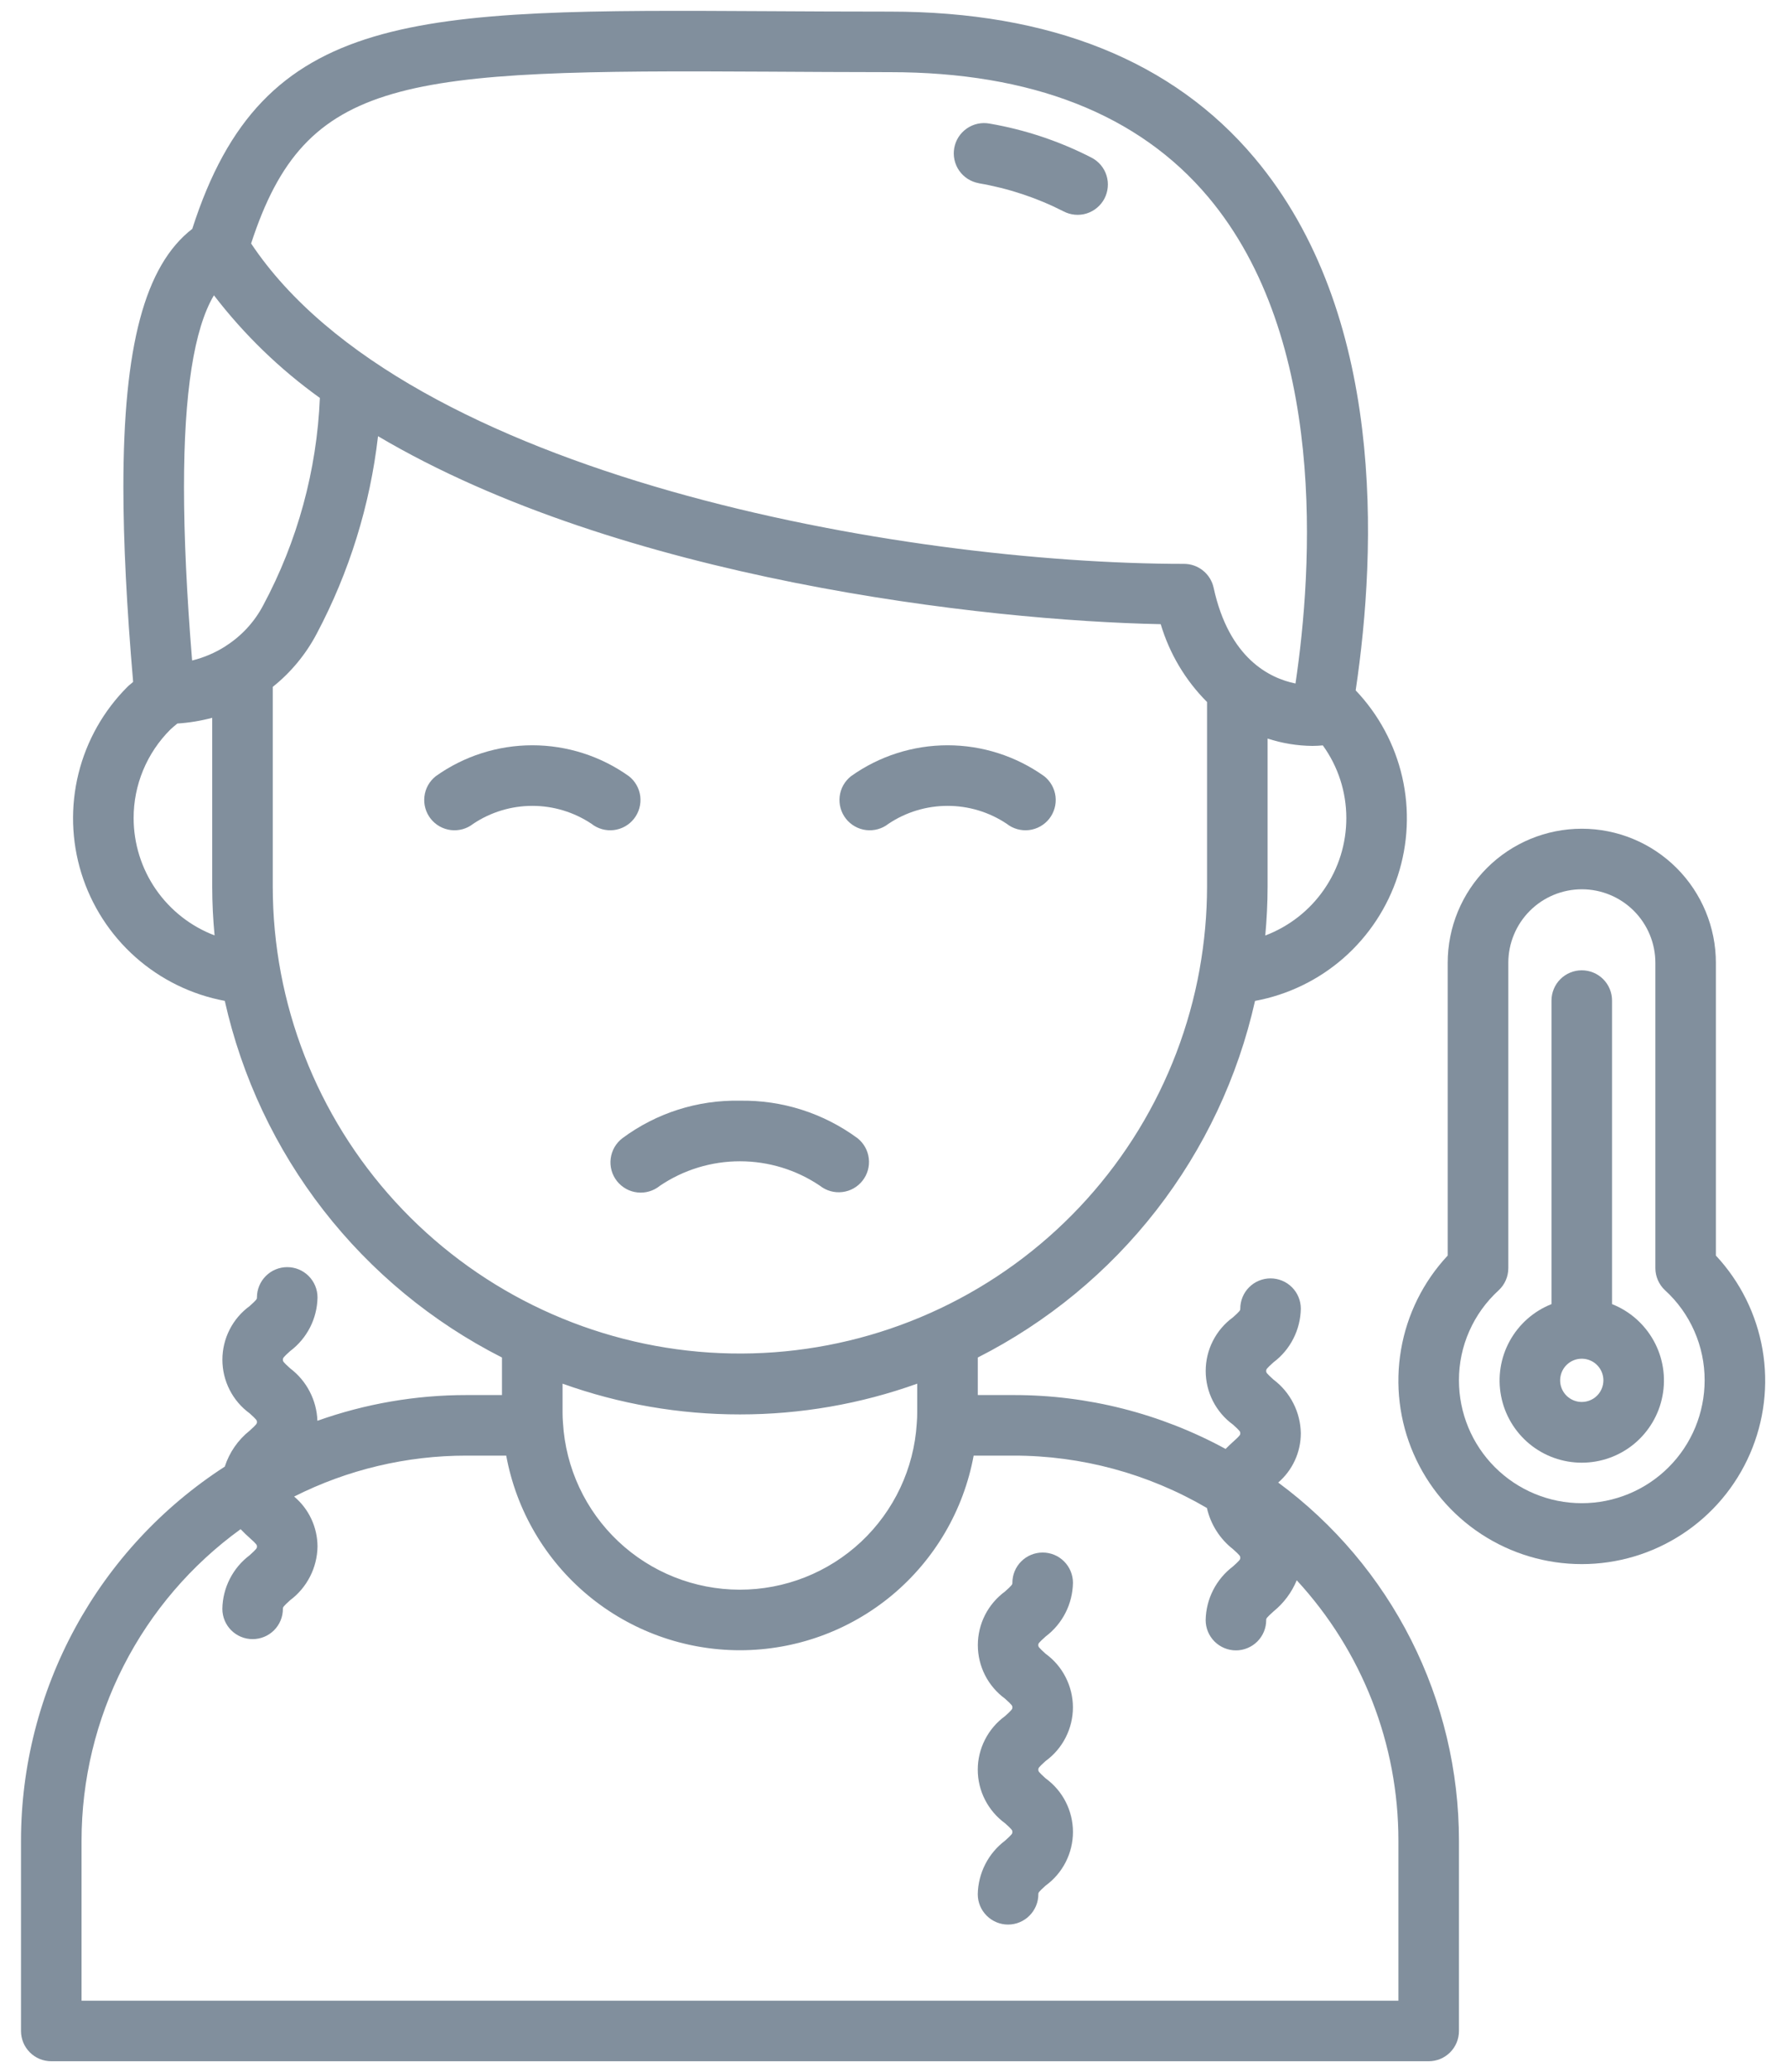 <svg width="50" height="58" viewBox="0 0 50 58" fill="none" xmlns="http://www.w3.org/2000/svg">
<path d="M35.784 41.5C35.983 41.329 36.142 41.117 36.251 40.879C36.361 40.641 36.417 40.382 36.417 40.12C36.412 39.828 36.341 39.541 36.208 39.281C36.076 39.021 35.886 38.794 35.653 38.619C35.448 38.435 35.448 38.421 35.448 38.376C35.448 38.332 35.448 38.317 35.652 38.134C35.886 37.959 36.076 37.732 36.208 37.472C36.341 37.212 36.412 36.925 36.417 36.633C36.417 36.408 36.328 36.192 36.169 36.033C36.01 35.874 35.794 35.785 35.569 35.785C35.345 35.785 35.129 35.874 34.97 36.033C34.811 36.192 34.722 36.408 34.722 36.633C34.722 36.678 34.722 36.692 34.518 36.875C34.281 37.047 34.089 37.273 33.956 37.534C33.823 37.795 33.754 38.084 33.754 38.376C33.754 38.669 33.823 38.958 33.956 39.219C34.089 39.48 34.281 39.706 34.518 39.878C34.722 40.062 34.722 40.076 34.722 40.12C34.722 40.165 34.722 40.178 34.518 40.362C34.456 40.419 34.385 40.484 34.311 40.559C32.489 39.567 30.447 39.048 28.372 39.051H27.374V38C29.323 37.011 31.03 35.604 32.372 33.878C33.714 32.152 34.657 30.151 35.135 28.018C36.055 27.848 36.913 27.432 37.617 26.815C38.32 26.197 38.844 25.401 39.133 24.511C39.422 23.62 39.465 22.668 39.257 21.755C39.049 20.843 38.598 20.003 37.953 19.325C38.55 15.318 38.78 8.776 35.124 4.424C32.838 1.702 29.402 0.325 24.913 0.325C23.709 0.325 22.583 0.319 21.528 0.313C11.57 0.258 7.36 0.239 5.383 6.406C4.052 7.436 3.454 9.694 3.454 13.636C3.454 15.162 3.547 16.997 3.727 19.087C3.679 19.135 3.62 19.173 3.572 19.222C2.901 19.891 2.426 20.731 2.198 21.651C1.97 22.571 1.997 23.535 2.277 24.441C2.557 25.346 3.079 26.158 3.787 26.788C4.495 27.418 5.361 27.843 6.293 28.017C6.77 30.15 7.714 32.151 9.055 33.877C10.397 35.603 12.104 37.011 14.053 38V39.051H13.06C11.638 39.05 10.226 39.294 8.886 39.771C8.876 39.486 8.802 39.206 8.67 38.952C8.539 38.698 8.352 38.477 8.124 38.304C7.92 38.12 7.92 38.106 7.92 38.062C7.92 38.017 7.92 38.002 8.124 37.819C8.357 37.644 8.547 37.417 8.68 37.157C8.813 36.897 8.884 36.61 8.889 36.318C8.889 36.093 8.799 35.877 8.64 35.718C8.481 35.559 8.266 35.47 8.041 35.47C7.816 35.47 7.601 35.559 7.442 35.718C7.283 35.877 7.193 36.093 7.193 36.318C7.193 36.363 7.193 36.377 6.989 36.56C6.753 36.732 6.56 36.958 6.428 37.219C6.295 37.48 6.226 37.769 6.226 38.062C6.226 38.354 6.295 38.643 6.428 38.904C6.56 39.165 6.753 39.391 6.989 39.563C7.193 39.747 7.193 39.761 7.193 39.805C7.193 39.85 7.193 39.864 6.99 40.047C6.663 40.307 6.421 40.657 6.293 41.054C4.544 42.184 3.105 43.734 2.108 45.563C1.112 47.392 0.589 49.441 0.588 51.523V56.852C0.588 56.963 0.61 57.073 0.652 57.176C0.695 57.279 0.757 57.372 0.836 57.451C0.915 57.53 1.008 57.592 1.111 57.635C1.214 57.677 1.324 57.699 1.436 57.699H39.997C40.108 57.699 40.218 57.677 40.321 57.635C40.424 57.592 40.517 57.53 40.596 57.451C40.675 57.372 40.737 57.279 40.78 57.176C40.822 57.073 40.844 56.963 40.844 56.852V51.523C40.844 49.573 40.386 47.65 39.507 45.909C38.628 44.168 37.353 42.658 35.784 41.5ZM35.422 26.187C35.463 25.737 35.487 25.281 35.487 24.82V20.674C35.892 20.806 36.314 20.876 36.74 20.88C36.844 20.88 36.941 20.873 37.033 20.865C37.461 21.457 37.691 22.169 37.691 22.899C37.692 23.613 37.475 24.31 37.069 24.897C36.664 25.485 36.089 25.934 35.422 26.187ZM21.519 2.006C22.578 2.011 23.706 2.02 24.913 2.02C28.878 2.02 31.877 3.197 33.826 5.517C37.159 9.484 36.748 15.898 36.268 19.133C35.538 18.984 34.406 18.428 33.976 16.452C33.935 16.263 33.83 16.093 33.679 15.972C33.529 15.85 33.341 15.784 33.148 15.784C25.274 15.782 11.377 13.34 7.03 6.816C8.562 2.117 11.244 1.946 21.519 2.006ZM5.989 8.266C6.831 9.364 7.83 10.332 8.955 11.139C8.87 13.168 8.328 15.152 7.369 16.943C7.125 17.407 6.765 17.799 6.323 18.081L6.304 18.095C6.019 18.275 5.706 18.409 5.378 18.489C5.227 16.634 5.151 15.004 5.151 13.636C5.151 10.999 5.432 9.203 5.989 8.266ZM3.741 22.902C3.74 22.44 3.831 21.984 4.008 21.558C4.185 21.132 4.444 20.745 4.771 20.42C4.832 20.361 4.9 20.308 4.965 20.253C5.295 20.232 5.622 20.178 5.941 20.093V24.82C5.941 25.28 5.965 25.735 6.007 26.184C5.341 25.931 4.768 25.481 4.363 24.895C3.959 24.309 3.742 23.614 3.741 22.902ZM7.636 24.82V19.227C8.147 18.82 8.568 18.309 8.871 17.73C9.78 16.012 10.361 14.14 10.583 12.21C17.37 16.226 27.583 17.375 32.495 17.472C32.74 18.295 33.185 19.044 33.792 19.651V24.82C33.791 25.594 33.721 26.366 33.584 27.128V27.133C33.004 30.347 31.243 33.228 28.646 35.209C26.049 37.19 22.805 38.127 19.552 37.837C16.299 37.547 13.272 36.051 11.067 33.642C8.862 31.233 7.638 28.086 7.636 24.82ZM20.714 39.593C22.406 39.594 24.085 39.303 25.678 38.732V39.535C25.678 39.632 25.675 39.733 25.665 39.847C25.587 41.109 25.029 42.292 24.108 43.157C23.186 44.021 21.97 44.501 20.706 44.499C19.442 44.497 18.227 44.013 17.308 43.146C16.389 42.279 15.836 41.093 15.761 39.832C15.753 39.735 15.749 39.634 15.749 39.535V38.732C17.342 39.303 19.021 39.594 20.714 39.593ZM39.149 56.004H2.283V51.523C2.284 49.822 2.687 48.144 3.461 46.629C4.235 45.113 5.357 43.803 6.736 42.805C6.826 42.901 6.914 42.982 6.99 43.05C7.193 43.233 7.193 43.246 7.193 43.292C7.193 43.337 7.193 43.349 6.99 43.534C6.756 43.71 6.566 43.936 6.434 44.196C6.301 44.456 6.229 44.744 6.225 45.036C6.225 45.26 6.314 45.476 6.473 45.635C6.632 45.794 6.847 45.883 7.072 45.883C7.297 45.883 7.513 45.794 7.672 45.635C7.831 45.476 7.92 45.26 7.92 45.036C7.92 44.991 7.92 44.977 8.123 44.793C8.357 44.618 8.547 44.392 8.68 44.131C8.813 43.871 8.884 43.584 8.889 43.292C8.888 43.025 8.829 42.761 8.716 42.519C8.603 42.277 8.439 42.063 8.234 41.892C9.731 41.137 11.384 40.745 13.06 40.746H14.172C14.453 42.276 15.262 43.658 16.457 44.654C17.653 45.649 19.159 46.194 20.715 46.194C22.27 46.194 23.776 45.649 24.972 44.654C26.167 43.658 26.976 42.276 27.258 40.746H28.372C30.276 40.744 32.145 41.251 33.788 42.212C33.892 42.669 34.149 43.076 34.518 43.364C34.722 43.547 34.722 43.561 34.722 43.606C34.722 43.651 34.722 43.664 34.518 43.848C34.285 44.024 34.095 44.251 33.962 44.511C33.83 44.771 33.758 45.058 33.753 45.35C33.753 45.575 33.842 45.79 34.001 45.949C34.16 46.108 34.376 46.198 34.601 46.198C34.825 46.198 35.041 46.108 35.2 45.949C35.359 45.79 35.448 45.575 35.448 45.35C35.448 45.305 35.448 45.292 35.652 45.108C35.938 44.876 36.162 44.576 36.303 44.236C38.135 46.221 39.151 48.823 39.149 51.523V56.004Z" fill="#818F9D"/>
<path d="M27.397 5.129C28.224 5.27 29.026 5.535 29.773 5.916C29.872 5.968 29.979 6 30.09 6.01C30.201 6.02 30.313 6.009 30.419 5.976C30.526 5.942 30.625 5.889 30.71 5.817C30.796 5.746 30.867 5.659 30.919 5.56C30.97 5.462 31.002 5.354 31.012 5.243C31.023 5.132 31.011 5.02 30.978 4.914C30.945 4.807 30.891 4.709 30.82 4.623C30.748 4.537 30.661 4.467 30.562 4.415C29.663 3.953 28.698 3.63 27.701 3.459C27.591 3.439 27.479 3.441 27.37 3.464C27.261 3.488 27.158 3.533 27.067 3.596C26.882 3.724 26.755 3.92 26.715 4.141C26.675 4.362 26.724 4.591 26.852 4.776C26.98 4.96 27.176 5.087 27.397 5.127V5.129Z" fill="#818F9D"/>
<path d="M24.873 23.06C25.363 22.732 25.939 22.558 26.529 22.558C27.118 22.558 27.694 22.732 28.184 23.06C28.36 23.199 28.585 23.262 28.808 23.236C29.031 23.209 29.235 23.095 29.374 22.919C29.513 22.742 29.576 22.517 29.55 22.294C29.523 22.071 29.409 21.867 29.233 21.728C28.443 21.165 27.498 20.862 26.529 20.862C25.559 20.862 24.613 21.165 23.824 21.728C23.737 21.797 23.664 21.882 23.609 21.979C23.555 22.076 23.52 22.183 23.507 22.294C23.494 22.404 23.503 22.517 23.533 22.624C23.563 22.731 23.614 22.831 23.683 22.919C23.752 23.006 23.837 23.079 23.934 23.133C24.031 23.188 24.138 23.223 24.249 23.236C24.359 23.249 24.471 23.24 24.578 23.21C24.686 23.18 24.786 23.129 24.873 23.06Z" fill="#818F9D"/>
<path d="M17.749 22.918C17.818 22.831 17.869 22.73 17.899 22.623C17.929 22.516 17.938 22.404 17.925 22.294C17.912 22.183 17.877 22.076 17.822 21.979C17.768 21.882 17.695 21.797 17.607 21.728C16.818 21.165 15.873 20.862 14.903 20.862C13.934 20.862 12.988 21.165 12.199 21.728C12.112 21.797 12.039 21.882 11.984 21.979C11.93 22.076 11.895 22.183 11.882 22.294C11.869 22.404 11.877 22.517 11.908 22.624C11.938 22.731 11.989 22.831 12.058 22.919C12.197 23.095 12.4 23.209 12.624 23.236C12.734 23.249 12.846 23.24 12.954 23.21C13.061 23.18 13.161 23.129 13.248 23.06C13.738 22.733 14.314 22.558 14.904 22.558C15.493 22.558 16.069 22.733 16.559 23.06C16.646 23.129 16.747 23.18 16.854 23.21C16.961 23.24 17.073 23.249 17.183 23.236C17.294 23.222 17.401 23.188 17.498 23.133C17.595 23.079 17.68 23.006 17.749 22.918Z" fill="#818F9D"/>
<path d="M22.956 33.193C23.133 33.332 23.357 33.395 23.581 33.368C23.804 33.342 24.007 33.228 24.146 33.051C24.286 32.874 24.349 32.65 24.322 32.426C24.296 32.203 24.182 32 24.005 31.86C23.053 31.16 21.898 30.791 20.716 30.811C19.533 30.786 18.376 31.155 17.426 31.86C17.336 31.928 17.261 32.014 17.204 32.111C17.148 32.209 17.111 32.316 17.097 32.428C17.082 32.54 17.09 32.653 17.12 32.762C17.15 32.871 17.202 32.972 17.271 33.061C17.341 33.149 17.428 33.223 17.526 33.278C17.625 33.333 17.733 33.367 17.845 33.379C17.957 33.392 18.071 33.381 18.179 33.349C18.287 33.317 18.387 33.264 18.474 33.193C19.136 32.745 19.917 32.507 20.715 32.507C21.514 32.507 22.294 32.745 22.956 33.193Z" fill="#818F9D"/>
<path d="M29.275 45.808C29.508 45.632 29.698 45.405 29.83 45.145C29.962 44.885 30.033 44.598 30.038 44.306C30.038 44.081 29.948 43.866 29.789 43.707C29.63 43.548 29.415 43.459 29.19 43.459C28.965 43.459 28.749 43.548 28.59 43.707C28.431 43.866 28.342 44.081 28.342 44.306C28.342 44.351 28.342 44.365 28.138 44.548C27.902 44.721 27.709 44.947 27.576 45.208C27.444 45.468 27.375 45.757 27.375 46.05C27.375 46.343 27.444 46.631 27.576 46.892C27.709 47.153 27.902 47.379 28.138 47.551C28.342 47.736 28.342 47.749 28.342 47.794C28.342 47.838 28.342 47.852 28.139 48.036C27.902 48.208 27.709 48.434 27.576 48.695C27.442 48.956 27.373 49.244 27.373 49.537C27.373 49.83 27.442 50.119 27.576 50.38C27.709 50.641 27.902 50.867 28.139 51.039C28.342 51.222 28.342 51.236 28.342 51.281C28.342 51.327 28.342 51.339 28.139 51.523C27.905 51.699 27.715 51.925 27.582 52.186C27.45 52.446 27.378 52.733 27.373 53.025C27.373 53.25 27.463 53.465 27.622 53.624C27.781 53.783 27.996 53.873 28.221 53.873C28.446 53.873 28.662 53.783 28.82 53.624C28.979 53.465 29.069 53.25 29.069 53.025C29.069 52.98 29.069 52.966 29.272 52.783C29.509 52.611 29.702 52.385 29.835 52.124C29.968 51.863 30.038 51.574 30.038 51.281C30.038 50.988 29.968 50.699 29.835 50.438C29.702 50.177 29.509 49.952 29.272 49.78C29.069 49.596 29.069 49.583 29.069 49.537C29.069 49.492 29.069 49.479 29.272 49.295C29.509 49.123 29.702 48.897 29.834 48.636C29.967 48.375 30.037 48.087 30.037 47.794C30.037 47.501 29.967 47.212 29.834 46.951C29.702 46.69 29.509 46.464 29.272 46.292C29.068 46.108 29.068 46.094 29.068 46.05C29.068 46.005 29.069 45.993 29.275 45.808Z" fill="#818F9D"/>
<path d="M48.037 35.146V26.952C48.037 25.956 47.641 25.001 46.937 24.297C46.233 23.593 45.278 23.198 44.283 23.198C43.287 23.198 42.332 23.593 41.628 24.297C40.924 25.001 40.529 25.956 40.529 26.952V35.146C39.846 35.877 39.392 36.792 39.223 37.778C39.053 38.764 39.175 39.778 39.574 40.695C39.973 41.613 40.631 42.394 41.467 42.942C42.304 43.491 43.282 43.783 44.283 43.783C45.283 43.783 46.262 43.491 47.098 42.942C47.935 42.394 48.593 41.613 48.992 40.695C49.39 39.778 49.513 38.764 49.343 37.778C49.173 36.792 48.719 35.877 48.037 35.146ZM44.283 42.078C43.371 42.078 42.496 41.716 41.851 41.071C41.206 40.426 40.844 39.551 40.844 38.639C40.843 38.165 40.941 37.696 41.133 37.263C41.324 36.829 41.604 36.44 41.954 36.12C42.04 36.041 42.108 35.945 42.155 35.838C42.202 35.731 42.226 35.615 42.226 35.498V26.952C42.226 26.406 42.443 25.882 42.829 25.496C43.215 25.11 43.739 24.893 44.285 24.893C44.831 24.893 45.354 25.11 45.74 25.496C46.126 25.882 46.343 26.406 46.343 26.952V35.497C46.343 35.614 46.367 35.729 46.414 35.836C46.461 35.943 46.529 36.04 46.615 36.119C46.965 36.438 47.244 36.828 47.434 37.261C47.625 37.695 47.723 38.164 47.722 38.638C47.722 39.089 47.633 39.537 47.461 39.954C47.288 40.372 47.035 40.751 46.715 41.07C46.396 41.39 46.017 41.643 45.599 41.816C45.182 41.989 44.735 42.078 44.283 42.078Z" fill="#818F9D"/>
<path d="M45.13 36.505V28.008C45.13 27.784 45.041 27.568 44.882 27.409C44.723 27.25 44.507 27.161 44.282 27.161C44.058 27.161 43.842 27.25 43.683 27.409C43.524 27.568 43.435 27.784 43.435 28.008V36.505C42.937 36.702 42.524 37.067 42.266 37.536C42.008 38.005 41.922 38.549 42.023 39.075C42.123 39.601 42.404 40.075 42.816 40.417C43.229 40.758 43.747 40.944 44.282 40.944C44.818 40.944 45.336 40.758 45.749 40.417C46.161 40.075 46.442 39.601 46.542 39.075C46.643 38.549 46.557 38.005 46.299 37.536C46.041 37.067 45.628 36.702 45.13 36.505ZM44.282 39.244C44.163 39.244 44.046 39.209 43.946 39.142C43.846 39.076 43.769 38.981 43.723 38.871C43.677 38.76 43.665 38.638 43.689 38.521C43.712 38.403 43.77 38.295 43.854 38.211C43.939 38.126 44.047 38.068 44.164 38.045C44.282 38.022 44.404 38.034 44.514 38.08C44.625 38.125 44.719 38.203 44.786 38.303C44.852 38.402 44.888 38.519 44.888 38.639C44.888 38.8 44.824 38.953 44.711 39.067C44.597 39.181 44.443 39.244 44.282 39.244Z" fill="#818F9D"/>
</svg>
